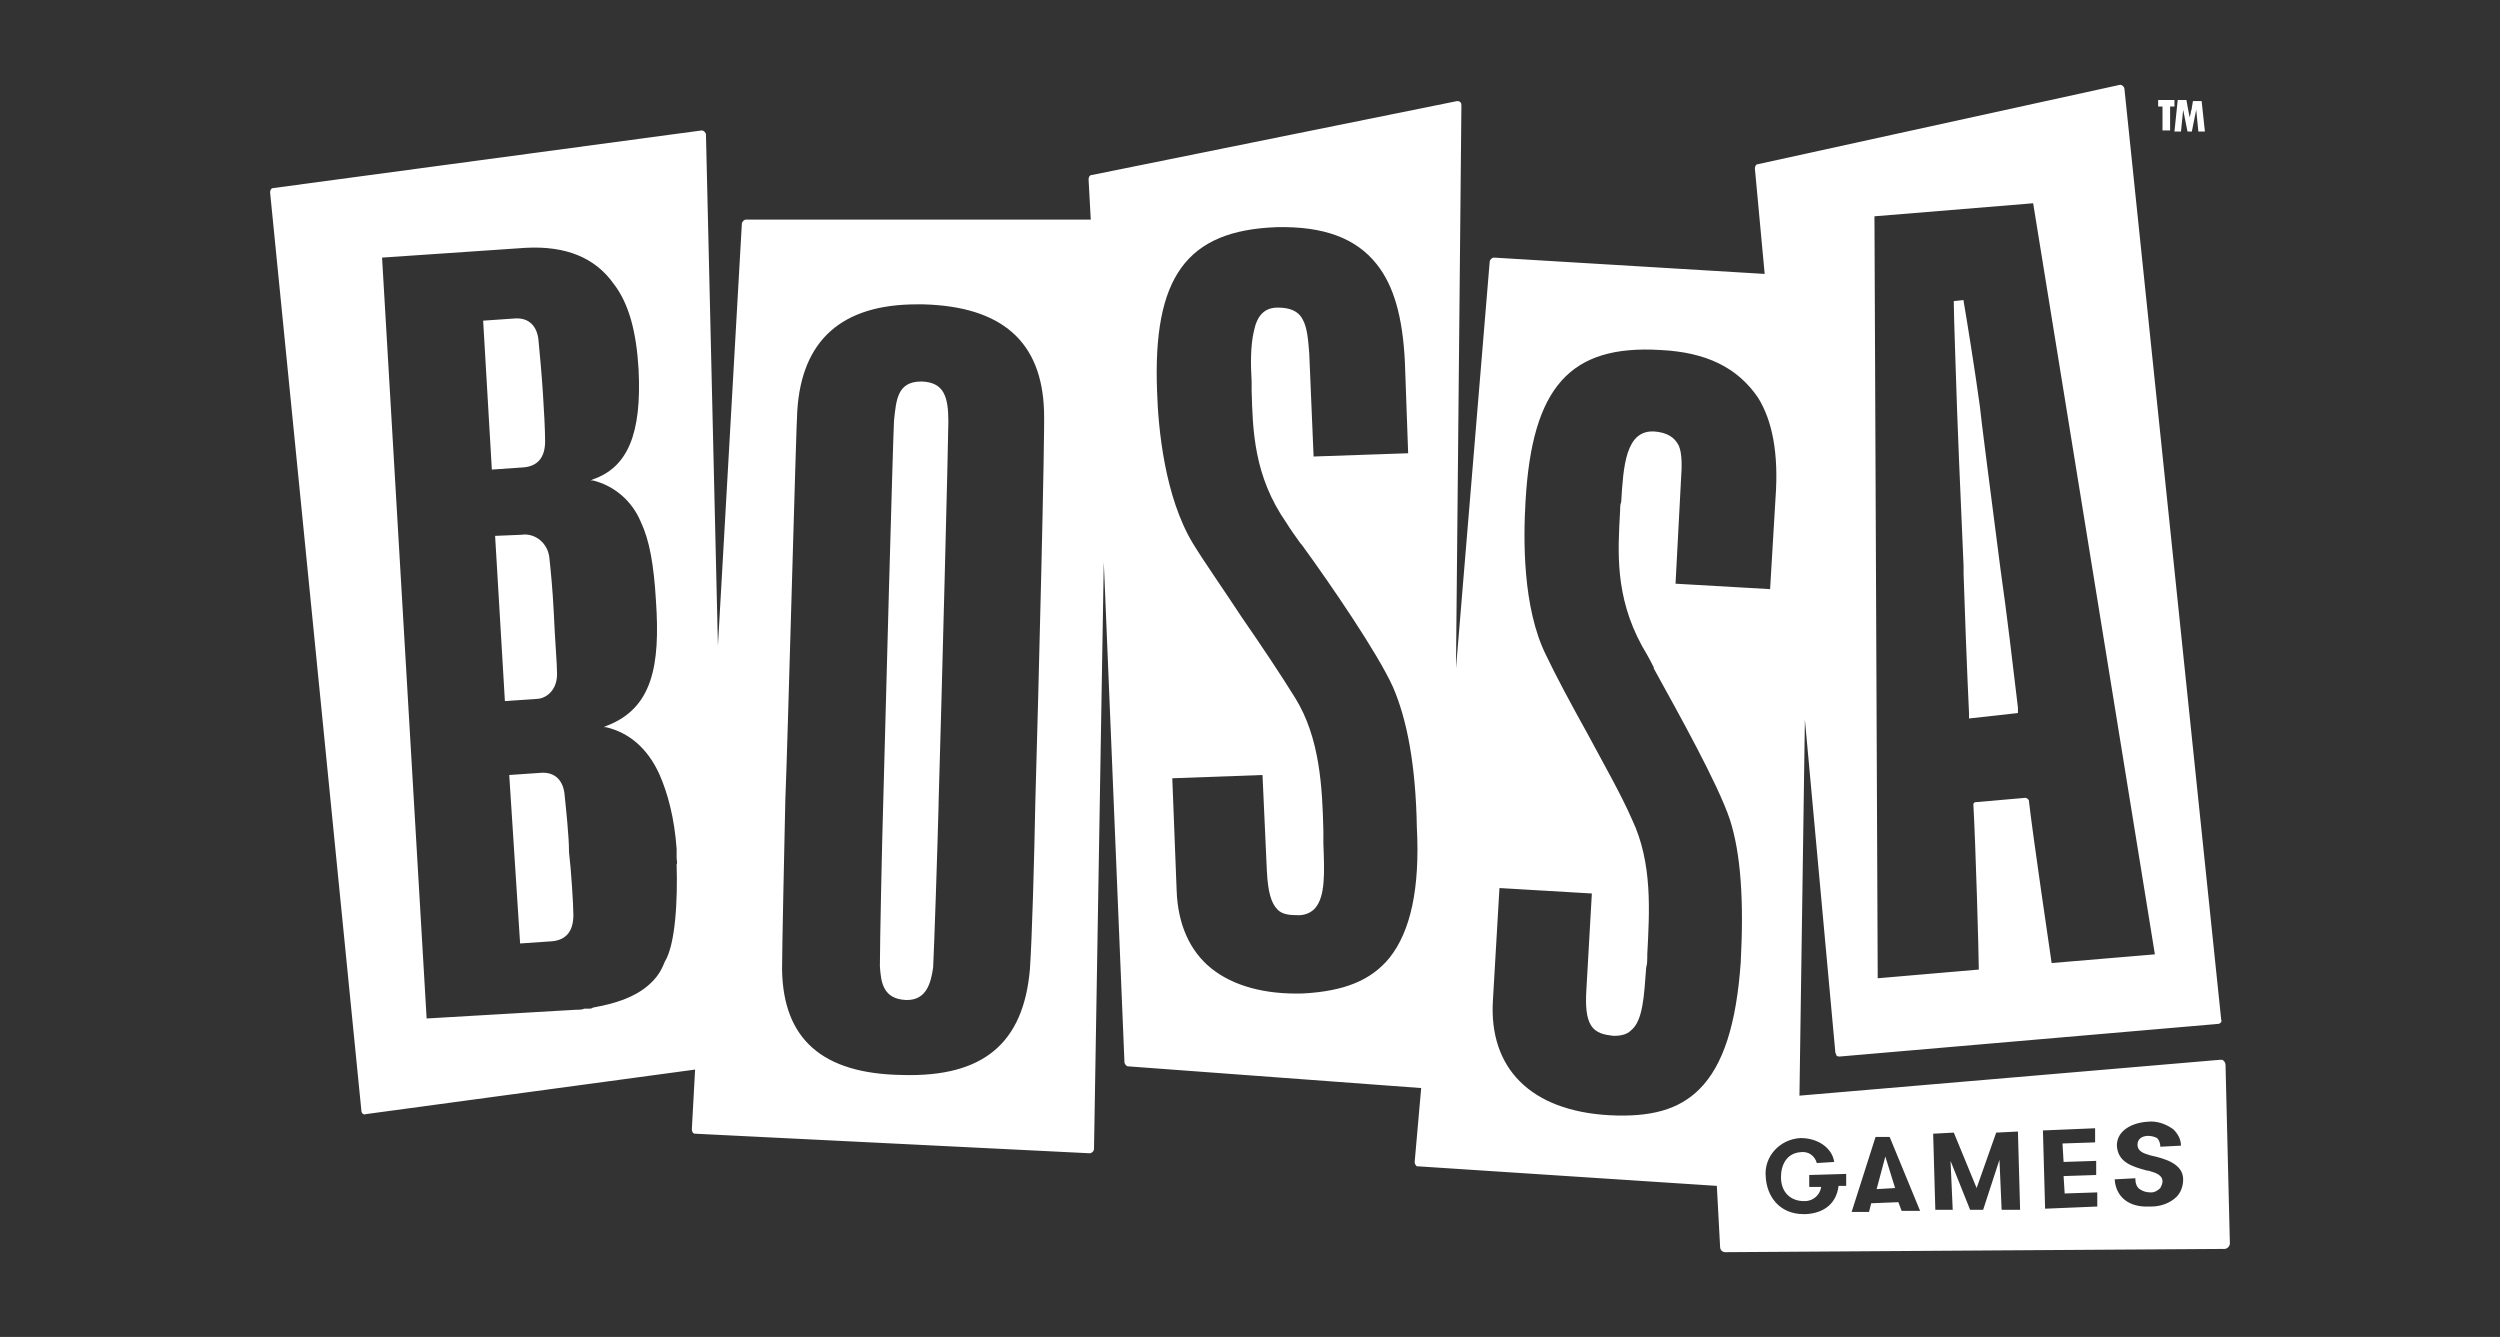 <?xml version="1.0" encoding="UTF-8"?> <svg xmlns="http://www.w3.org/2000/svg" id="Layer_1" data-name="Layer 1" viewBox="0 0 230 123"><rect x="0" y="0" width="230" height="123" fill="#333333" stroke="none"/><defs><style> .cls-1 { fill: #fff; } </style></defs><path class="cls-1" d="M84.85,35.1h-.1c-2.2,0-2.3,1.7-2.5,3.6-.1,1.8-.8,27.5-1,35.4-.1,3.2-.3,12.7-.3,14.8.1,1.5.3,3,2.4,3.1h.1c1.8,0,2.2-1.6,2.4-3,.1-1.9.4-11,.5-14.9v-.2c.3-10.1.9-33.6.9-35.1,0-2.3-.4-3.6-2.4-3.7Z"></path><path class="cls-1" d="M51.25,62c0-.9-.2-3.2-.3-5.6-.1-2.1-.3-4.1-.4-5-.1-1.4-1.3-2.4-2.6-2.2l-2.4.1.9,15.2,2.9-.2c.8,0,1.9-.7,1.9-2.3Z"></path><path class="cls-1" d="M50.15,40.6c0-1-.1-2.9-.2-4.4-.1-1.6-.3-3.8-.4-4.8-.1-1.4-.9-2.2-2.2-2.1l-2.9.2.8,13.7,2.9-.2c1.3-.1,2-.9,2-2.4Z"></path><polygon class="cls-1" points="172.65 109.4 174.35 109.3 173.45 106.4 172.65 109.4"></polygon><path class="cls-1" d="M180.65,52.1v.7c.3,9,.5,12.7.5,12.8v.5l4.5-.5v-.5c-.5-4.2-1-8.5-1.6-12.7-.8-6.2-1.9-14.7-1.9-15-.4-3-1.3-8.6-1.5-9.7v-.1l-.9.1v.2c0,1.1.2,6.7.3,9.8,0,.2.3,7.8.6,14.4Z"></path><path class="cls-1" d="M51.95,73.2c-.1-1.4-.9-2.2-2.2-2.1l-2.9.2,1,15.5,2.9-.2c1.3-.1,2-.9,2-2.4,0-1-.2-4.1-.4-5.8,0-1.5-.3-4.2-.4-5.2Z"></path><path class="cls-1" d="M204.75,98c0-.2-.1-.4-.3-.5h-.2l-38.7,3.3.5-34.6,2.8,30.6c0,.1.1.2.1.3.1.1.2.1.3.1l34.8-3c.2,0,.4-.2.3-.4l-8.9-85.6c0-.2-.2-.4-.4-.4l-33.3,7.3c-.2,0-.3.2-.3.4l.9,9.7-24.9-1.5c-.2,0-.4.2-.4.4l-3.1,37.4.5-51.8c0-.1,0-.2-.1-.3-.1-.1-.2-.1-.3-.1l-33.6,6.8c-.2,0-.3.2-.3.4l.2,3.7h-31.7c-.2,0-.4.2-.4.4l-2.2,38.8-1.1-47c0-.2-.2-.4-.4-.4l-39.4,5.3c-.2,0-.3.2-.3.4l8.4,84.5c0,.2.2.4.4.3l30.3-4.1-.3,5.5c0,.2.1.4.3.4l36.3,1.8c.2,0,.4-.2.4-.4l.9-54,1.9,46c0,.2.2.4.3.4l27,2-.6,6.8c0,.2.1.3.2.4h.1l27.5,1.8.3,5.6c0,.3.2.5.5.5l45.9-.3c.3,0,.5-.3.5-.5l-.4-16.4ZM187.05,18.7l11.2,69.1-9.5.8c-.2-1.4-1.7-11.5-2.1-15-.1-.1-.2-.2-.3-.2l-4.6.4c-.1,0-.2.1-.2.2.2,3.5.5,13.8.5,15.2l-9.3.8-.3-70.1,14.6-1.2ZM61.15,88.5c-.2.5-.4.9-.7,1.3-1,1.3-2.5,2.1-4.5,2.6-.4.1-.9.2-1.4.3-.1.1-.3.1-.4.1h-.4c-.2.1-.5.1-.8.1l-13.7.8-4.1-70,13.2-.9c3.7-.2,6.4.9,8.1,3.3,1.4,1.8,2.1,4.4,2.3,7.9.3,5.9-1,9-4.2,10.1l-.2.1h.2c2,.5,3.6,1.9,4.4,3.8.8,1.7,1.2,3.9,1.4,7.3.4,5.9-.3,9.9-4.6,11.5l-.2.1h.2c2.1.5,3.8,1.9,4.9,4.3.8,1.8,1.4,4.1,1.6,6.9v.8c0,.3.1.5,0,.6.1,3.3-.1,7.4-1.1,9ZM95.25,73.8c-.1,5.3-.3,12.5-.5,15.4-.6,6.8-4.3,9.9-11.7,9.7-7.4-.1-11-3.3-11.1-9.7,0-1.8.2-11.1.3-15.6.2-4.6,1-34.8,1.1-35.8.4-6.5,4.1-9.8,11-9.8h.6c7.2.2,10.9,3.4,11.1,9.8.1,1.7-.5,25.7-.8,36ZM127.85,88.1c-1.7,2.1-4.2,3.1-8,3.3-3.5.1-6.4-.7-8.4-2.3-2-1.6-3.1-4.1-3.2-7.2l-.4-10.3,8.3-.3.4,8.8c.1,2,.4,3,1,3.6.4.4,1,.5,1.9.5.6,0,1.1-.2,1.5-.6,1-1.1.9-3.3.8-6v-1.2c-.1-3.9-.3-8.5-2.6-12.2-1.3-2.1-3.1-4.8-4.9-7.4-1.7-2.6-3.4-5-4.5-6.8-2.6-4.3-3.2-10.6-3.3-14-.4-10.5,2.7-14.8,11-15.1,4.3-.1,7.3,1,9.2,3.4,1.6,2,2.4,4.9,2.6,9l.3,8.4-8.7.3-.4-9.5c-.1-1.3-.2-2.4-.6-3.1-.4-.8-1.2-1.1-2.3-1.1-1.2,0-1.9.7-2.2,2.2-.3,1.3-.3,3-.2,4.6v.8c.1,3.7.2,7.9,3.2,12.2.3.5.8,1.2,1.3,1.9l.1.1c2.7,3.7,7,10,8.4,13.1,1.3,3,2.1,7.2,2.2,12.9.3,5.7-.6,9.6-2.5,12ZM160.15,88.5c-.4,5.7-1.6,9.5-3.8,11.7-1.9,1.9-4.5,2.6-8.3,2.4-7.2-.4-11.1-4.3-10.7-10.6l.6-10.3,8.5.5-.5,8.8c-.1,1.6,0,2.6.4,3.3.5.8,1.3.9,2.1,1,.6,0,1.2-.1,1.6-.5,1.1-.9,1.2-3.1,1.4-5.8.1-.3.1-.7.1-1v-.2c.2-3.9.5-8.4-1.4-12.4-1-2.3-2.6-5.1-4.1-7.9-1.5-2.7-2.9-5.3-3.8-7.2-2.2-4.4-2.1-10.8-1.9-14.2.6-10.5,4.1-14.4,12.4-13.9,4.2.2,7.1,1.6,9,4.4,1.3,2.1,1.9,5.1,1.6,9.2l-.5,8.4-8.7-.5.5-9.5c.1-1.4.1-2.5-.2-3.2-.4-.8-1.1-1.2-2.2-1.3-2.7-.2-2.9,3.2-3.1,6.5-.1.2-.1.5-.1.8-.2,3.7-.5,7.8,2,12.4.3.5.7,1.2,1.1,2v.1c2.2,4,5.9,10.6,7,13.9,1,3.1,1.3,7.4,1,13.1ZM169.85,109.1h-.7c-.2,1.6-1.3,2.5-3,2.6h-.2c-2.3,0-3.4-1.7-3.5-3.4-.2-1.9,1.3-3.5,3.2-3.6,1.6,0,2.9.9,3.1,2.2l-1.6.1c-.2-.7-.8-1.1-1.5-1-1.3.1-1.8,1.2-1.8,2.3,0,1.4.9,2.2,2.1,2.2h.1c.8,0,1.4-.6,1.5-1.3h-1.1v-1.1l3.4-.1v1.1ZM174.95,111.4l-.3-.8-2.5.1-.2.8h-1.6l2.2-6.9h1.3l2.8,6.8h-1.7ZM184.15,111.3l-.2-4.6-1.5,4.6h-1.2l-1.8-4.5.2,4.5h-1.6l-.2-7,1.9-.1,2.1,5.1,1.8-5.1,2-.1.2,7.2h-1.7ZM192.95,111l-4.8.2-.2-7.2,4.8-.2v1.3l-3,.1.1,1.7,3-.1v1.3l-3,.1.1,1.6,3-.1v1.3ZM200.25,110.1c-.6.6-1.5.9-2.3.9h-.2c-1.9.1-3.1-.9-3.2-2.5l1.9-.1c0,.4.1.8.4,1,.3.2.6.3,1,.3h.1c.3,0,.6-.2.8-.4.1-.2.2-.4.2-.6,0-.6-.6-.8-1.3-1h-.1c-1.5-.4-2.7-.8-2.8-2.3,0-1.4,1.4-2.1,2.8-2.2.9-.1,1.7.2,2.4.7.4.4.7.9.7,1.5l-1.9.1c0-.3-.1-.6-.3-.8-.2-.1-.5-.2-.8-.2-.6,0-1,.3-1,.8,0,.6.5.8,1.2,1,1.4.3,3,.8,3,2.2,0,.6-.2,1.2-.6,1.6Z"></path><path class="cls-1" d="M200.65,12.1l.2-2,.4,2h.4l.4-2,.2,2h.6l-.3-2.8h-.8l-.1.6c0,.2-.1.3-.1.5l-.1.4c-.1-.5-.2-1-.3-1.6h-.8l-.3,2.9h.6Z"></path><polygon class="cls-1" points="198.95 12 199.65 12 199.65 9.8 200.05 9.8 200.05 9.2 198.55 9.2 198.55 9.8 198.95 9.8 198.95 12"></polygon></svg> 